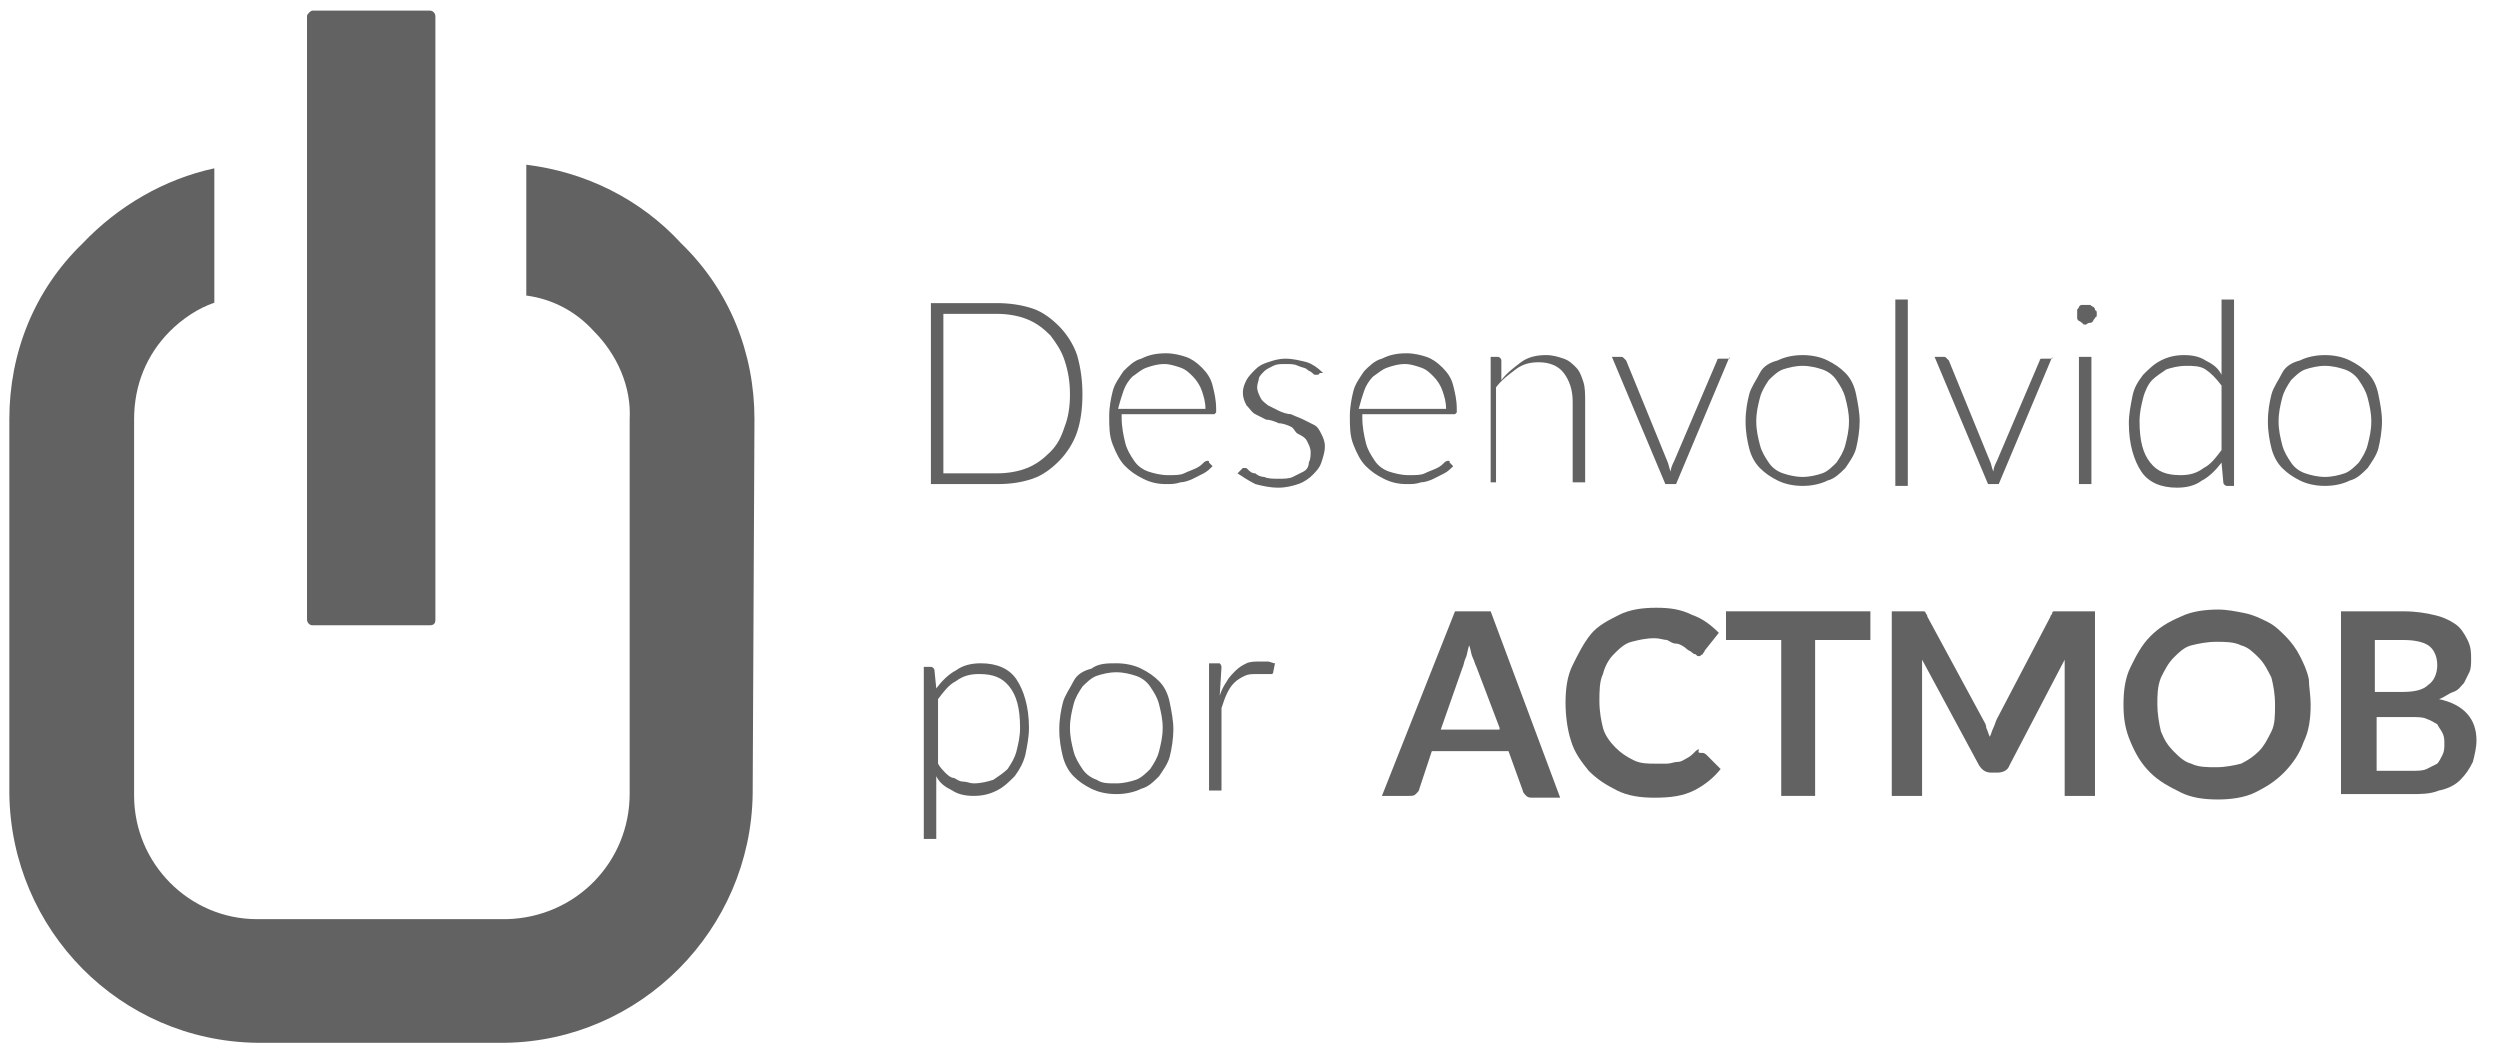 <svg width="83" height="35" viewBox="0 0 83 35" fill="none" xmlns="http://www.w3.org/2000/svg">
<path d="M35.937 13.097C35.937 13.573 35.878 13.99 35.759 14.347C35.641 14.704 35.404 15.061 35.167 15.299C34.931 15.537 34.635 15.775 34.28 15.894C33.925 16.013 33.569 16.072 33.096 16.072H30.906V10.063H33.096C33.51 10.063 33.925 10.123 34.28 10.242C34.635 10.361 34.931 10.599 35.167 10.837C35.404 11.075 35.641 11.432 35.759 11.789C35.878 12.205 35.937 12.621 35.937 13.097ZM35.523 13.097C35.523 12.681 35.463 12.324 35.345 11.967C35.227 11.61 35.049 11.372 34.872 11.134C34.635 10.896 34.398 10.718 34.102 10.599C33.806 10.48 33.451 10.42 33.096 10.42H31.32V15.715H33.096C33.451 15.715 33.806 15.656 34.102 15.537C34.398 15.418 34.635 15.239 34.872 15.001C35.108 14.763 35.227 14.525 35.345 14.168C35.463 13.871 35.523 13.514 35.523 13.097Z" fill="#626262"/>
<path d="M37.239 13.812V13.871C37.239 14.168 37.299 14.466 37.358 14.704C37.417 14.942 37.535 15.12 37.654 15.299C37.772 15.477 37.95 15.596 38.127 15.656C38.305 15.715 38.541 15.775 38.778 15.775C39.015 15.775 39.193 15.775 39.311 15.715C39.429 15.656 39.607 15.596 39.725 15.537C39.844 15.477 39.903 15.418 39.962 15.358C40.021 15.299 40.08 15.299 40.08 15.299C40.139 15.299 40.139 15.299 40.139 15.358L40.258 15.477C40.199 15.537 40.08 15.656 39.962 15.715C39.844 15.775 39.725 15.834 39.607 15.894C39.489 15.953 39.311 16.013 39.193 16.013C39.015 16.072 38.897 16.072 38.719 16.072C38.423 16.072 38.186 16.013 37.95 15.894C37.713 15.775 37.535 15.656 37.358 15.477C37.18 15.299 37.062 15.061 36.944 14.763C36.825 14.466 36.825 14.168 36.825 13.812C36.825 13.514 36.884 13.217 36.944 12.979C37.003 12.741 37.18 12.503 37.299 12.324C37.476 12.146 37.654 11.967 37.891 11.908C38.127 11.789 38.364 11.729 38.719 11.729C38.956 11.729 39.193 11.789 39.37 11.848C39.548 11.908 39.725 12.027 39.903 12.205C40.08 12.384 40.199 12.562 40.258 12.8C40.317 13.038 40.376 13.276 40.376 13.574C40.376 13.633 40.376 13.693 40.376 13.693L40.317 13.752H37.239V13.812ZM40.021 13.574C40.021 13.336 39.962 13.157 39.903 12.979C39.844 12.8 39.725 12.622 39.607 12.503C39.489 12.384 39.37 12.265 39.193 12.205C39.015 12.146 38.837 12.086 38.66 12.086C38.423 12.086 38.246 12.146 38.068 12.205C37.891 12.265 37.772 12.384 37.595 12.503C37.476 12.622 37.358 12.8 37.299 12.979C37.239 13.157 37.18 13.336 37.121 13.574H40.021Z" fill="#626262"/>
<path d="M43.808 12.384C43.808 12.443 43.749 12.443 43.69 12.443C43.631 12.443 43.631 12.443 43.572 12.384C43.513 12.324 43.453 12.324 43.394 12.265C43.335 12.205 43.217 12.205 43.098 12.146C42.98 12.086 42.861 12.086 42.684 12.086C42.506 12.086 42.388 12.086 42.27 12.146C42.151 12.205 42.033 12.265 41.974 12.324C41.914 12.384 41.796 12.503 41.796 12.562C41.796 12.622 41.737 12.741 41.737 12.86C41.737 12.979 41.796 13.098 41.855 13.217C41.914 13.336 42.033 13.395 42.092 13.455C42.21 13.514 42.329 13.573 42.447 13.633C42.566 13.693 42.743 13.752 42.861 13.752C42.98 13.812 43.157 13.871 43.276 13.931C43.394 13.99 43.513 14.05 43.631 14.109C43.749 14.168 43.808 14.287 43.868 14.406C43.927 14.525 43.986 14.644 43.986 14.823C43.986 15.001 43.927 15.18 43.868 15.358C43.808 15.537 43.69 15.656 43.572 15.775C43.453 15.894 43.276 16.013 43.098 16.072C42.921 16.132 42.684 16.191 42.447 16.191C42.151 16.191 41.914 16.132 41.678 16.072C41.441 15.953 41.264 15.834 41.086 15.715L41.204 15.596L41.264 15.537H41.323C41.382 15.537 41.382 15.537 41.441 15.596C41.5 15.656 41.559 15.715 41.678 15.715C41.737 15.775 41.855 15.834 41.974 15.834C42.092 15.894 42.27 15.894 42.447 15.894C42.625 15.894 42.802 15.894 42.921 15.834C43.039 15.775 43.157 15.715 43.276 15.656C43.394 15.596 43.453 15.477 43.453 15.358C43.513 15.239 43.513 15.12 43.513 15.001C43.513 14.882 43.453 14.763 43.394 14.644C43.335 14.525 43.217 14.466 43.098 14.406C42.98 14.347 42.98 14.228 42.861 14.168C42.743 14.109 42.566 14.05 42.447 14.05C42.329 13.99 42.151 13.931 42.033 13.931C41.914 13.871 41.796 13.812 41.678 13.752C41.559 13.693 41.5 13.573 41.382 13.455C41.323 13.336 41.264 13.217 41.264 13.038C41.264 12.86 41.323 12.741 41.382 12.622C41.441 12.503 41.559 12.384 41.678 12.265C41.796 12.146 41.914 12.086 42.092 12.027C42.27 11.967 42.447 11.908 42.684 11.908C42.921 11.908 43.157 11.967 43.394 12.027C43.572 12.086 43.749 12.205 43.927 12.384H43.808Z" fill="#626262"/>
<path d="M45.229 13.812V13.871C45.229 14.168 45.288 14.466 45.347 14.704C45.406 14.942 45.525 15.12 45.643 15.299C45.761 15.477 45.939 15.596 46.117 15.656C46.294 15.715 46.531 15.775 46.767 15.775C47.004 15.775 47.182 15.775 47.3 15.715C47.419 15.656 47.596 15.596 47.715 15.537C47.833 15.477 47.892 15.418 47.951 15.358C48.01 15.299 48.07 15.299 48.07 15.299C48.129 15.299 48.129 15.299 48.129 15.358L48.247 15.477C48.188 15.537 48.07 15.656 47.951 15.715C47.833 15.775 47.715 15.834 47.596 15.894C47.478 15.953 47.3 16.013 47.182 16.013C47.004 16.072 46.886 16.072 46.708 16.072C46.412 16.072 46.176 16.013 45.939 15.894C45.702 15.775 45.525 15.656 45.347 15.477C45.17 15.299 45.051 15.061 44.933 14.763C44.815 14.466 44.815 14.168 44.815 13.812C44.815 13.514 44.874 13.217 44.933 12.979C44.992 12.741 45.17 12.503 45.288 12.324C45.465 12.146 45.643 11.967 45.88 11.908C46.117 11.789 46.353 11.729 46.708 11.729C46.945 11.729 47.182 11.789 47.359 11.848C47.537 11.908 47.715 12.027 47.892 12.205C48.07 12.384 48.188 12.562 48.247 12.8C48.306 13.038 48.365 13.276 48.365 13.574C48.365 13.633 48.365 13.693 48.365 13.693L48.306 13.752H45.229V13.812ZM48.01 13.574C48.01 13.336 47.951 13.157 47.892 12.979C47.833 12.8 47.715 12.622 47.596 12.503C47.478 12.384 47.359 12.265 47.182 12.205C47.004 12.146 46.827 12.086 46.649 12.086C46.412 12.086 46.235 12.146 46.057 12.205C45.88 12.265 45.761 12.384 45.584 12.503C45.465 12.622 45.347 12.8 45.288 12.979C45.229 13.157 45.17 13.336 45.11 13.574H48.01Z" fill="#626262"/>
<path d="M49.845 12.621C50.023 12.383 50.26 12.205 50.496 12.027C50.733 11.848 51.029 11.789 51.325 11.789C51.562 11.789 51.739 11.848 51.917 11.908C52.094 11.967 52.213 12.086 52.331 12.205C52.449 12.324 52.509 12.502 52.568 12.681C52.627 12.86 52.627 13.097 52.627 13.335V16.013H52.213V13.335C52.213 12.919 52.094 12.621 51.917 12.383C51.739 12.146 51.443 12.027 51.088 12.027C50.792 12.027 50.556 12.086 50.319 12.264C50.082 12.443 49.845 12.621 49.668 12.86V16.013H49.49V11.848H49.727C49.786 11.848 49.845 11.908 49.845 11.967V12.621Z" fill="#626262"/>
<path d="M57.421 11.848L55.645 16.072H55.29L53.515 11.848H53.811C53.87 11.848 53.87 11.848 53.929 11.908L53.988 11.967L55.349 15.299C55.408 15.418 55.408 15.537 55.468 15.656C55.468 15.537 55.527 15.418 55.586 15.299L57.007 11.967C57.007 11.908 57.066 11.908 57.066 11.908H57.125H57.421V11.848Z" fill="#626262"/>
<path d="M59.847 11.789C60.143 11.789 60.439 11.848 60.676 11.967C60.912 12.086 61.09 12.205 61.267 12.383C61.445 12.562 61.563 12.8 61.623 13.097C61.682 13.395 61.741 13.692 61.741 13.99C61.741 14.287 61.682 14.644 61.623 14.882C61.563 15.12 61.386 15.358 61.267 15.537C61.09 15.715 60.912 15.894 60.676 15.953C60.439 16.072 60.143 16.132 59.847 16.132C59.551 16.132 59.255 16.072 59.018 15.953C58.782 15.834 58.604 15.715 58.427 15.537C58.249 15.358 58.131 15.12 58.072 14.882C58.012 14.644 57.953 14.347 57.953 13.99C57.953 13.633 58.012 13.335 58.072 13.097C58.131 12.86 58.308 12.621 58.427 12.383C58.545 12.146 58.782 12.027 59.018 11.967C59.255 11.848 59.551 11.789 59.847 11.789ZM59.847 15.834C60.084 15.834 60.321 15.775 60.498 15.715C60.676 15.656 60.853 15.477 60.971 15.358C61.09 15.18 61.208 15.001 61.267 14.763C61.327 14.525 61.386 14.287 61.386 13.99C61.386 13.692 61.327 13.454 61.267 13.216C61.208 12.978 61.09 12.8 60.971 12.621C60.853 12.443 60.676 12.324 60.498 12.264C60.321 12.205 60.084 12.146 59.847 12.146C59.61 12.146 59.373 12.205 59.196 12.264C59.018 12.324 58.841 12.502 58.722 12.621C58.604 12.8 58.486 12.978 58.427 13.216C58.367 13.454 58.308 13.692 58.308 13.99C58.308 14.287 58.367 14.525 58.427 14.763C58.486 15.001 58.604 15.18 58.722 15.358C58.841 15.537 59.018 15.656 59.196 15.715C59.373 15.775 59.61 15.834 59.847 15.834Z" fill="#626262"/>
<path d="M63.339 9.944V16.132H62.925V9.944H63.339Z" fill="#626262"/>
<path d="M68.134 11.848L66.358 16.072H66.003L64.228 11.848H64.523C64.583 11.848 64.583 11.848 64.642 11.908L64.701 11.967L66.062 15.299C66.121 15.418 66.121 15.537 66.181 15.656C66.181 15.537 66.24 15.418 66.299 15.299L67.719 11.967C67.719 11.908 67.779 11.908 67.779 11.908H67.838H68.134V11.848Z" fill="#626262"/>
<path d="M69.613 10.42C69.613 10.48 69.613 10.539 69.554 10.539C69.554 10.599 69.495 10.599 69.495 10.658C69.435 10.718 69.435 10.718 69.376 10.718C69.317 10.718 69.258 10.777 69.258 10.777C69.199 10.777 69.139 10.777 69.139 10.718C69.08 10.718 69.08 10.658 69.021 10.658C68.962 10.599 68.962 10.599 68.962 10.539C68.962 10.48 68.962 10.42 68.962 10.42C68.962 10.361 68.962 10.301 68.962 10.301C68.962 10.242 69.021 10.242 69.021 10.182C69.08 10.123 69.08 10.123 69.139 10.123C69.199 10.123 69.258 10.123 69.258 10.123C69.317 10.123 69.376 10.123 69.376 10.123C69.435 10.123 69.435 10.182 69.495 10.182C69.554 10.242 69.554 10.242 69.554 10.301C69.613 10.301 69.613 10.361 69.613 10.42ZM69.435 11.848V16.072H69.021V11.848H69.435Z" fill="#626262"/>
<path d="M74.17 9.944V16.132H73.933C73.874 16.132 73.814 16.072 73.814 16.013L73.755 15.358C73.578 15.596 73.341 15.834 73.104 15.953C72.868 16.132 72.572 16.191 72.276 16.191C71.743 16.191 71.329 16.013 71.092 15.656C70.855 15.299 70.678 14.763 70.678 14.049C70.678 13.752 70.737 13.454 70.796 13.157C70.855 12.86 70.974 12.681 71.151 12.443C71.329 12.265 71.506 12.086 71.743 11.967C71.98 11.848 72.216 11.789 72.512 11.789C72.808 11.789 73.045 11.848 73.223 11.967C73.459 12.086 73.637 12.205 73.755 12.443V9.944H74.17ZM73.755 12.8C73.578 12.562 73.4 12.384 73.223 12.265C73.045 12.146 72.808 12.146 72.572 12.146C72.335 12.146 72.098 12.205 71.921 12.265C71.743 12.384 71.566 12.503 71.447 12.622C71.329 12.741 71.21 12.979 71.151 13.216C71.092 13.454 71.033 13.692 71.033 13.99C71.033 14.644 71.151 15.061 71.388 15.358C71.625 15.656 71.921 15.775 72.394 15.775C72.69 15.775 72.927 15.715 73.163 15.537C73.4 15.418 73.578 15.18 73.755 14.942V12.8Z" fill="#626262"/>
<path d="M77.188 11.789C77.484 11.789 77.78 11.848 78.016 11.967C78.253 12.086 78.431 12.205 78.608 12.383C78.786 12.562 78.904 12.8 78.963 13.097C79.022 13.395 79.082 13.692 79.082 13.99C79.082 14.287 79.022 14.644 78.963 14.882C78.904 15.12 78.727 15.358 78.608 15.537C78.431 15.715 78.253 15.894 78.016 15.953C77.78 16.072 77.484 16.132 77.188 16.132C76.892 16.132 76.596 16.072 76.359 15.953C76.123 15.834 75.945 15.715 75.767 15.537C75.59 15.358 75.472 15.12 75.412 14.882C75.353 14.644 75.294 14.347 75.294 13.99C75.294 13.633 75.353 13.335 75.412 13.097C75.472 12.86 75.649 12.621 75.767 12.383C75.886 12.146 76.123 12.027 76.359 11.967C76.596 11.848 76.892 11.789 77.188 11.789ZM77.188 15.834C77.425 15.834 77.661 15.775 77.839 15.715C78.016 15.656 78.194 15.477 78.312 15.358C78.431 15.18 78.549 15.001 78.608 14.763C78.667 14.525 78.727 14.287 78.727 13.99C78.727 13.692 78.667 13.454 78.608 13.216C78.549 12.978 78.431 12.8 78.312 12.621C78.194 12.443 78.016 12.324 77.839 12.264C77.661 12.205 77.425 12.146 77.188 12.146C76.951 12.146 76.714 12.205 76.537 12.264C76.359 12.324 76.182 12.502 76.063 12.621C75.945 12.8 75.827 12.978 75.767 13.216C75.708 13.454 75.649 13.692 75.649 13.99C75.649 14.287 75.708 14.525 75.767 14.763C75.827 15.001 75.945 15.18 76.063 15.358C76.182 15.537 76.359 15.656 76.537 15.715C76.714 15.775 76.951 15.834 77.188 15.834Z" fill="#626262"/>
<path d="M31.084 22.854C31.262 22.616 31.498 22.378 31.735 22.259C31.972 22.081 32.268 22.021 32.564 22.021C33.096 22.021 33.511 22.2 33.748 22.557C33.984 22.914 34.162 23.449 34.162 24.163C34.162 24.461 34.103 24.758 34.043 25.056C33.984 25.294 33.866 25.532 33.688 25.77C33.511 25.948 33.333 26.127 33.096 26.245C32.86 26.364 32.623 26.424 32.327 26.424C32.031 26.424 31.794 26.364 31.617 26.245C31.38 26.127 31.203 26.008 31.084 25.77V27.852H30.67V22.14H30.907C30.966 22.14 31.025 22.2 31.025 22.259L31.084 22.854ZM31.143 25.353C31.203 25.472 31.321 25.591 31.38 25.651C31.439 25.71 31.558 25.829 31.676 25.829C31.794 25.889 31.854 25.948 31.972 25.948C32.09 25.948 32.209 26.008 32.327 26.008C32.564 26.008 32.8 25.948 32.978 25.889C33.156 25.77 33.333 25.651 33.452 25.532C33.57 25.353 33.688 25.175 33.748 24.937C33.807 24.699 33.866 24.461 33.866 24.163C33.866 23.509 33.748 23.092 33.511 22.795C33.274 22.497 32.978 22.378 32.505 22.378C32.209 22.378 31.972 22.438 31.735 22.616C31.498 22.735 31.321 22.973 31.143 23.211V25.353Z" fill="#626262"/>
<path d="M37.062 22.021C37.358 22.021 37.654 22.081 37.89 22.2C38.127 22.319 38.305 22.438 38.482 22.616C38.66 22.795 38.778 23.033 38.837 23.33C38.897 23.628 38.956 23.925 38.956 24.223C38.956 24.52 38.897 24.877 38.837 25.115C38.778 25.353 38.601 25.591 38.482 25.77C38.305 25.948 38.127 26.127 37.89 26.186C37.654 26.305 37.358 26.364 37.062 26.364C36.766 26.364 36.47 26.305 36.233 26.186C35.996 26.067 35.819 25.948 35.641 25.77C35.464 25.591 35.346 25.353 35.286 25.115C35.227 24.877 35.168 24.58 35.168 24.223C35.168 23.866 35.227 23.568 35.286 23.33C35.346 23.092 35.523 22.854 35.641 22.616C35.76 22.378 35.996 22.259 36.233 22.2C36.47 22.021 36.766 22.021 37.062 22.021ZM37.062 26.008C37.299 26.008 37.535 25.948 37.713 25.889C37.89 25.829 38.068 25.651 38.186 25.532C38.305 25.353 38.423 25.175 38.482 24.937C38.541 24.699 38.601 24.461 38.601 24.163C38.601 23.866 38.541 23.628 38.482 23.39C38.423 23.152 38.305 22.973 38.186 22.795C38.068 22.616 37.89 22.497 37.713 22.438C37.535 22.378 37.299 22.319 37.062 22.319C36.825 22.319 36.588 22.378 36.411 22.438C36.233 22.497 36.056 22.676 35.937 22.795C35.819 22.973 35.701 23.152 35.641 23.39C35.582 23.628 35.523 23.866 35.523 24.163C35.523 24.461 35.582 24.699 35.641 24.937C35.701 25.175 35.819 25.353 35.937 25.532C36.056 25.71 36.233 25.829 36.411 25.889C36.588 26.008 36.766 26.008 37.062 26.008Z" fill="#626262"/>
<path d="M40.495 23.093C40.554 22.914 40.613 22.795 40.731 22.617C40.791 22.498 40.909 22.379 41.027 22.26C41.146 22.141 41.264 22.081 41.383 22.022C41.501 21.962 41.678 21.962 41.856 21.962C41.915 21.962 42.033 21.962 42.093 21.962C42.152 21.962 42.27 22.022 42.329 22.022L42.27 22.319C42.27 22.379 42.211 22.379 42.211 22.379C42.152 22.379 42.152 22.379 42.033 22.379C41.915 22.379 41.856 22.379 41.738 22.379C41.56 22.379 41.442 22.379 41.323 22.438C41.205 22.498 41.087 22.557 40.968 22.676C40.85 22.795 40.791 22.914 40.731 23.033C40.672 23.152 40.613 23.331 40.554 23.509V26.246H40.14V22.022H40.376C40.436 22.022 40.436 22.022 40.495 22.022C40.495 22.022 40.554 22.081 40.554 22.141L40.495 23.093Z" fill="#626262"/>
<path d="M51.798 26.483H50.91C50.792 26.483 50.733 26.483 50.674 26.424C50.615 26.364 50.555 26.305 50.555 26.245L50.082 24.937H47.537L47.123 26.186C47.123 26.245 47.064 26.305 47.004 26.364C46.945 26.424 46.886 26.424 46.768 26.424H45.88L48.306 20.296H49.49L51.798 26.483ZM49.786 24.163L49.017 22.14C48.957 22.021 48.957 21.962 48.898 21.843C48.839 21.724 48.839 21.605 48.78 21.427C48.721 21.546 48.721 21.724 48.661 21.843C48.602 21.962 48.602 22.081 48.543 22.2L47.833 24.223H49.786V24.163Z" fill="#626262"/>
<path d="M56.474 24.996C56.533 24.996 56.592 24.996 56.651 25.056L57.125 25.532C56.888 25.829 56.592 26.067 56.237 26.246C55.882 26.424 55.467 26.484 54.935 26.484C54.461 26.484 54.047 26.424 53.692 26.246C53.337 26.067 53.041 25.889 52.745 25.591C52.508 25.294 52.272 24.996 52.153 24.58C52.035 24.223 51.976 23.747 51.976 23.33C51.976 22.855 52.035 22.438 52.212 22.081C52.39 21.724 52.567 21.367 52.804 21.07C53.041 20.772 53.396 20.594 53.751 20.415C54.106 20.237 54.52 20.177 54.994 20.177C55.467 20.177 55.822 20.237 56.178 20.415C56.533 20.534 56.829 20.772 57.065 21.01L56.592 21.605C56.592 21.665 56.533 21.665 56.533 21.724C56.474 21.724 56.474 21.784 56.414 21.784C56.355 21.784 56.355 21.784 56.296 21.724C56.237 21.724 56.178 21.665 56.178 21.665C56.118 21.605 56.059 21.605 56 21.546C55.941 21.486 55.763 21.367 55.645 21.367C55.527 21.367 55.467 21.308 55.349 21.248C55.231 21.248 55.112 21.189 54.935 21.189C54.639 21.189 54.402 21.248 54.165 21.308C53.929 21.367 53.751 21.546 53.574 21.724C53.396 21.903 53.278 22.14 53.218 22.378C53.1 22.616 53.1 22.973 53.1 23.271C53.1 23.628 53.159 23.925 53.218 24.163C53.278 24.401 53.455 24.639 53.633 24.818C53.81 24.996 53.988 25.115 54.225 25.234C54.461 25.353 54.698 25.353 54.935 25.353C55.112 25.353 55.231 25.353 55.349 25.353C55.467 25.353 55.586 25.294 55.704 25.294C55.822 25.294 55.882 25.234 56 25.175C56.118 25.115 56.178 25.056 56.296 24.937C56.296 24.937 56.355 24.877 56.414 24.877C56.355 24.996 56.414 24.996 56.474 24.996Z" fill="#626262"/>
<path d="M62.097 21.248H60.262V26.424H59.137V21.248H57.303V20.296H62.097V21.248Z" fill="#626262"/>
<path d="M69.554 20.296V26.424H68.547V22.438C68.547 22.259 68.547 22.081 68.547 21.902L66.713 25.413C66.654 25.591 66.476 25.651 66.299 25.651H66.121C65.943 25.651 65.825 25.591 65.707 25.413L63.813 21.902C63.813 22.021 63.813 22.081 63.813 22.2C63.813 22.319 63.813 22.378 63.813 22.438V26.424H62.807V20.296H63.635C63.694 20.296 63.754 20.296 63.754 20.296C63.813 20.296 63.813 20.296 63.872 20.296C63.872 20.296 63.931 20.296 63.931 20.356C63.931 20.356 63.99 20.415 63.99 20.475L65.825 23.866C65.884 23.985 65.943 24.044 65.943 24.163C66.003 24.282 66.003 24.342 66.062 24.461C66.121 24.342 66.121 24.282 66.18 24.163C66.239 24.044 66.239 23.985 66.299 23.866L68.074 20.475C68.074 20.415 68.133 20.415 68.133 20.356C68.133 20.296 68.192 20.296 68.192 20.296C68.192 20.296 68.251 20.296 68.311 20.296C68.37 20.296 68.37 20.296 68.429 20.296H69.554Z" fill="#626262"/>
<path d="M76.714 23.39C76.714 23.866 76.655 24.282 76.478 24.639C76.359 24.996 76.122 25.353 75.826 25.651C75.531 25.948 75.235 26.127 74.88 26.305C74.525 26.484 74.051 26.543 73.637 26.543C73.163 26.543 72.749 26.484 72.394 26.305C72.039 26.127 71.684 25.948 71.388 25.651C71.092 25.353 70.914 25.056 70.737 24.639C70.559 24.223 70.5 23.866 70.5 23.39C70.5 22.914 70.559 22.498 70.737 22.141C70.914 21.784 71.092 21.427 71.388 21.129C71.684 20.832 71.98 20.653 72.394 20.475C72.749 20.296 73.222 20.237 73.637 20.237C73.933 20.237 74.229 20.296 74.525 20.356C74.82 20.415 75.057 20.534 75.294 20.653C75.531 20.772 75.708 20.951 75.886 21.129C76.063 21.308 76.241 21.546 76.359 21.784C76.478 22.022 76.596 22.26 76.655 22.557C76.655 22.795 76.714 23.093 76.714 23.39ZM75.531 23.39C75.531 23.033 75.471 22.736 75.412 22.498C75.294 22.26 75.175 22.022 74.998 21.843C74.82 21.665 74.643 21.486 74.406 21.427C74.169 21.308 73.874 21.308 73.578 21.308C73.282 21.308 72.986 21.367 72.749 21.427C72.512 21.486 72.335 21.665 72.157 21.843C71.98 22.022 71.861 22.26 71.743 22.498C71.624 22.795 71.624 23.093 71.624 23.39C71.624 23.688 71.684 24.044 71.743 24.282C71.861 24.58 71.98 24.758 72.157 24.937C72.335 25.115 72.512 25.294 72.749 25.353C72.986 25.472 73.282 25.472 73.578 25.472C73.874 25.472 74.169 25.413 74.406 25.353C74.643 25.234 74.82 25.115 74.998 24.937C75.175 24.758 75.294 24.52 75.412 24.282C75.531 24.044 75.531 23.747 75.531 23.39Z" fill="#626262"/>
<path d="M79.792 20.296C80.206 20.296 80.561 20.356 80.798 20.415C81.094 20.475 81.331 20.594 81.508 20.713C81.686 20.832 81.804 21.01 81.923 21.248C82.041 21.486 82.041 21.665 82.041 21.902C82.041 22.021 82.041 22.2 81.982 22.319C81.923 22.438 81.864 22.557 81.804 22.676C81.686 22.795 81.627 22.914 81.449 22.973C81.272 23.033 81.153 23.152 80.976 23.211C81.804 23.39 82.219 23.866 82.219 24.58C82.219 24.818 82.159 25.056 82.1 25.294C81.982 25.532 81.864 25.71 81.686 25.889C81.508 26.067 81.272 26.186 80.976 26.245C80.68 26.364 80.384 26.364 80.029 26.364H77.721V20.296H79.792ZM78.845 21.189V22.973H79.733C80.147 22.973 80.443 22.914 80.621 22.735C80.798 22.616 80.917 22.378 80.917 22.081C80.917 21.784 80.798 21.546 80.621 21.427C80.443 21.308 80.147 21.248 79.792 21.248H78.845V21.189ZM80.029 25.591C80.266 25.591 80.443 25.591 80.561 25.532C80.68 25.472 80.798 25.413 80.917 25.353C80.976 25.294 81.035 25.175 81.094 25.056C81.153 24.937 81.153 24.818 81.153 24.699C81.153 24.58 81.153 24.461 81.094 24.342C81.035 24.223 80.976 24.163 80.917 24.044C80.798 23.985 80.739 23.925 80.561 23.866C80.443 23.806 80.266 23.806 80.029 23.806H78.904V25.591H80.029Z" fill="#626262"/>
<path d="M25.048 13.917C25.048 11.716 24.22 9.634 22.622 8.087C21.261 6.6 19.426 5.707 17.473 5.469V9.812C18.361 9.931 19.13 10.348 19.722 11.002C20.491 11.775 20.965 12.846 20.905 13.917V26.351C20.905 28.612 19.13 30.456 16.822 30.516C16.822 30.516 16.822 30.516 16.763 30.516H8.536C6.287 30.516 4.452 28.672 4.452 26.411C4.452 26.411 4.452 26.411 4.452 26.351V13.917C4.452 12.787 4.867 11.775 5.636 11.002C6.05 10.586 6.583 10.229 7.116 10.05V5.588C5.459 5.945 3.92 6.838 2.736 8.087C1.138 9.634 0.31 11.716 0.31 13.917V26.351C0.369 30.873 3.979 34.562 8.536 34.621H16.763C21.261 34.562 24.93 30.873 24.989 26.351L25.048 13.917Z" fill="#626262"/>
<path d="M10.371 0.353H14.277C14.395 0.353 14.455 0.472 14.455 0.531V20.581C14.455 20.7 14.395 20.759 14.277 20.759H10.371C10.253 20.759 10.193 20.64 10.193 20.581V0.531C10.193 0.472 10.312 0.353 10.371 0.353Z" fill="#626262"/>
</svg>
